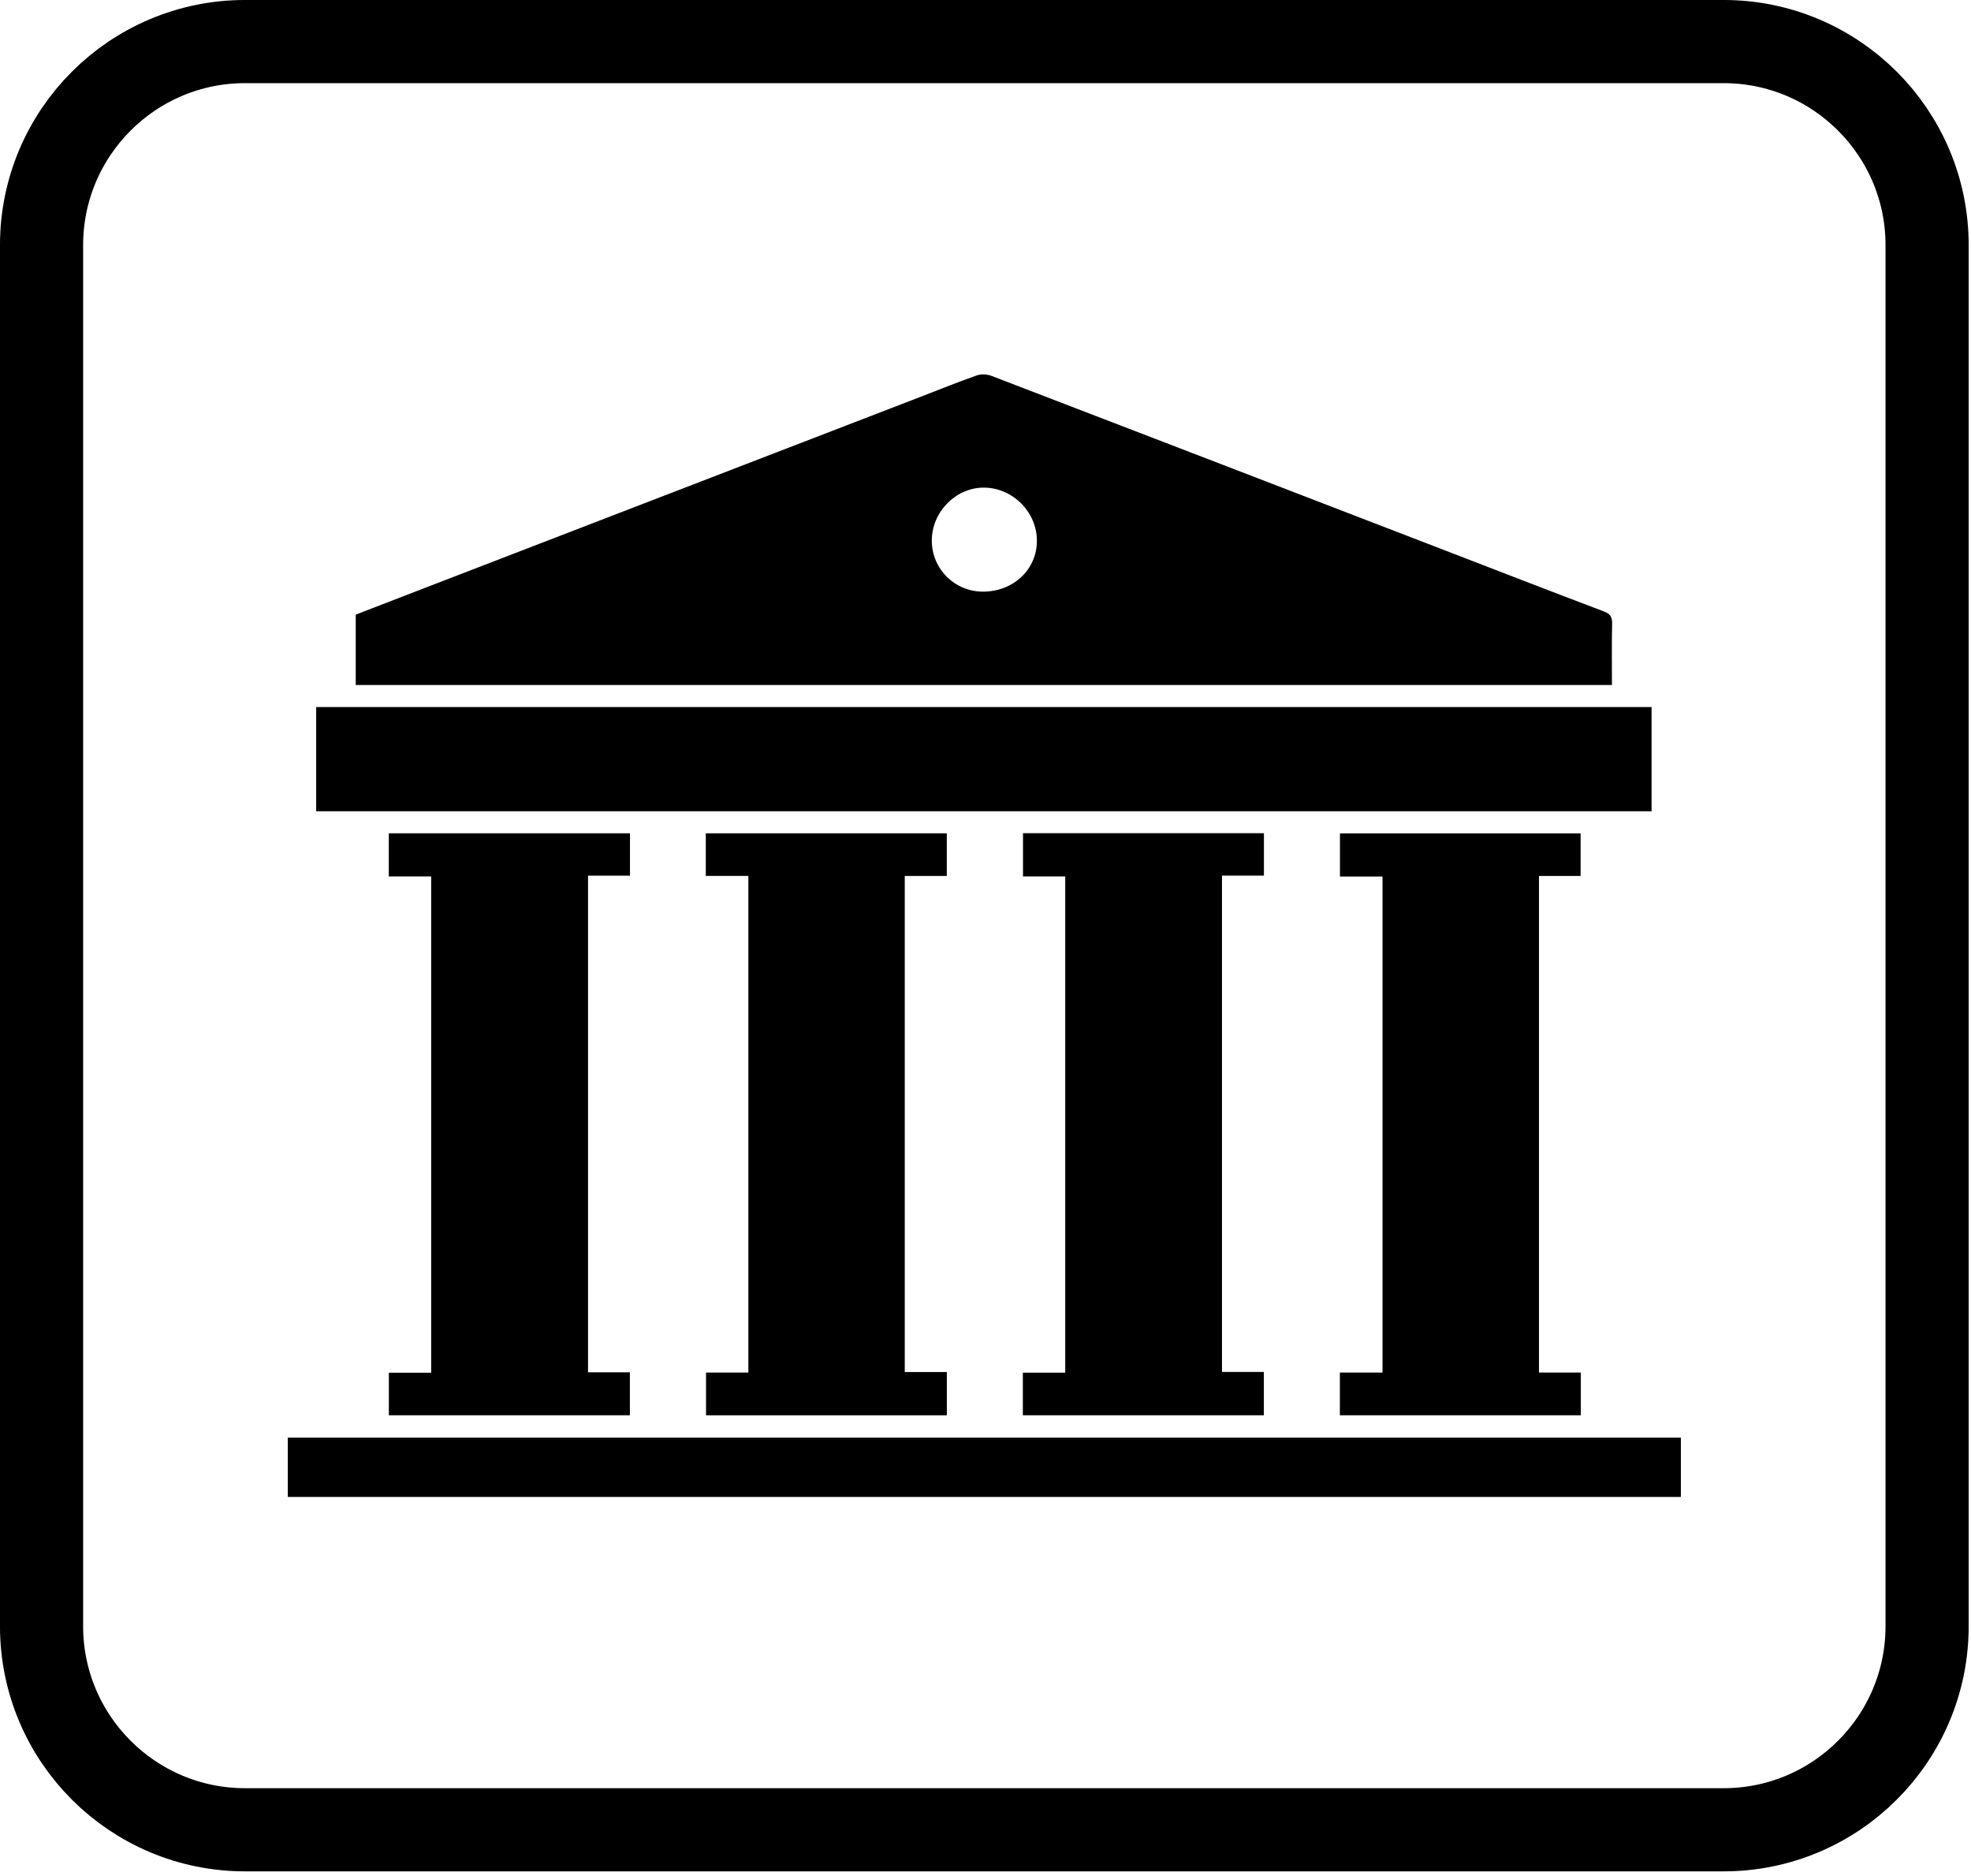 <?xml version="1.0" encoding="UTF-8" standalone="no"?> <svg xmlns="http://www.w3.org/2000/svg" xmlns:xlink="http://www.w3.org/1999/xlink" xmlns:serif="http://www.serif.com/" width="100%" height="100%" viewBox="0 0 247 235" xml:space="preserve" style="fill-rule:evenodd;clip-rule:evenodd;stroke-linecap:round;stroke-linejoin:round;stroke-miterlimit:1.5;"> <g> <path d="M241.498,30.71c0,-14.075 -11.427,-25.502 -25.501,-25.502l-185.287,0c-14.075,0 -25.502,11.427 -25.502,25.502l0,173.042c0,14.075 11.427,25.502 25.502,25.502l185.287,0c14.074,0 25.501,-11.427 25.501,-25.502l0,-173.042Z" style="fill:none;stroke:#000;stroke-width:10.42px;"></path> <path d="M123.258,74.127c3.816,-0.044 6.718,-2.838 6.682,-6.431c-0.036,-3.63 -3.119,-6.646 -6.747,-6.601c-3.488,0.044 -6.442,3.108 -6.422,6.663c0.019,3.565 2.918,6.411 6.487,6.369m78.747,11.697l-157.425,0l0,-8.818c3.736,-1.442 7.512,-2.901 11.288,-4.357c19.925,-7.68 39.85,-15.36 59.775,-23.04c2.26,-0.871 4.505,-1.784 6.791,-2.582c0.535,-0.187 1.269,-0.143 1.808,0.063c18.877,7.24 37.742,14.511 56.608,21.779c6.713,2.586 13.418,5.194 20.146,7.74c0.829,0.314 1.05,0.716 1.03,1.557c-0.059,2.529 -0.021,5.061 -0.021,7.658" style="fill-rule:nonzero;"></path> <rect x="39.623" y="88.587" width="167.348" height="13.058"></rect> <path d="M73.69,171.935l5.244,0l0,5.387l-30.204,0l0,-5.333l5.304,0l0,-62.174l-5.312,0l0,-5.408l30.225,0l0,5.309l-5.257,0l0,62.219Z" style="fill-rule:nonzero;"></path> <path d="M128.2,104.39l30.192,0l0,5.317l-5.256,0l0,62.184l5.248,0l0,5.431l-30.205,0l0,-5.336l5.314,0l0,-62.173l-5.293,0l0,-5.423Z" style="fill-rule:nonzero;"></path> <path d="M93.783,109.744l-5.334,0l0,-5.338l30.2,0l0,5.342l-5.268,0l0,62.155l5.274,0l0,5.42l-30.177,0l0,-5.352l5.305,0l0,-62.227Z" style="fill-rule:nonzero;"></path> <path d="M192.861,171.969l5.243,0l0,5.351l-30.195,0l0,-5.35l5.343,0l0,-62.147l-5.333,0l0,-5.41l30.158,0l0,5.336l-5.216,0l0,62.22Z" style="fill-rule:nonzero;"></path> <rect x="36.066" y="180.123" width="174.575" height="7.43"></rect> </g> </svg> 